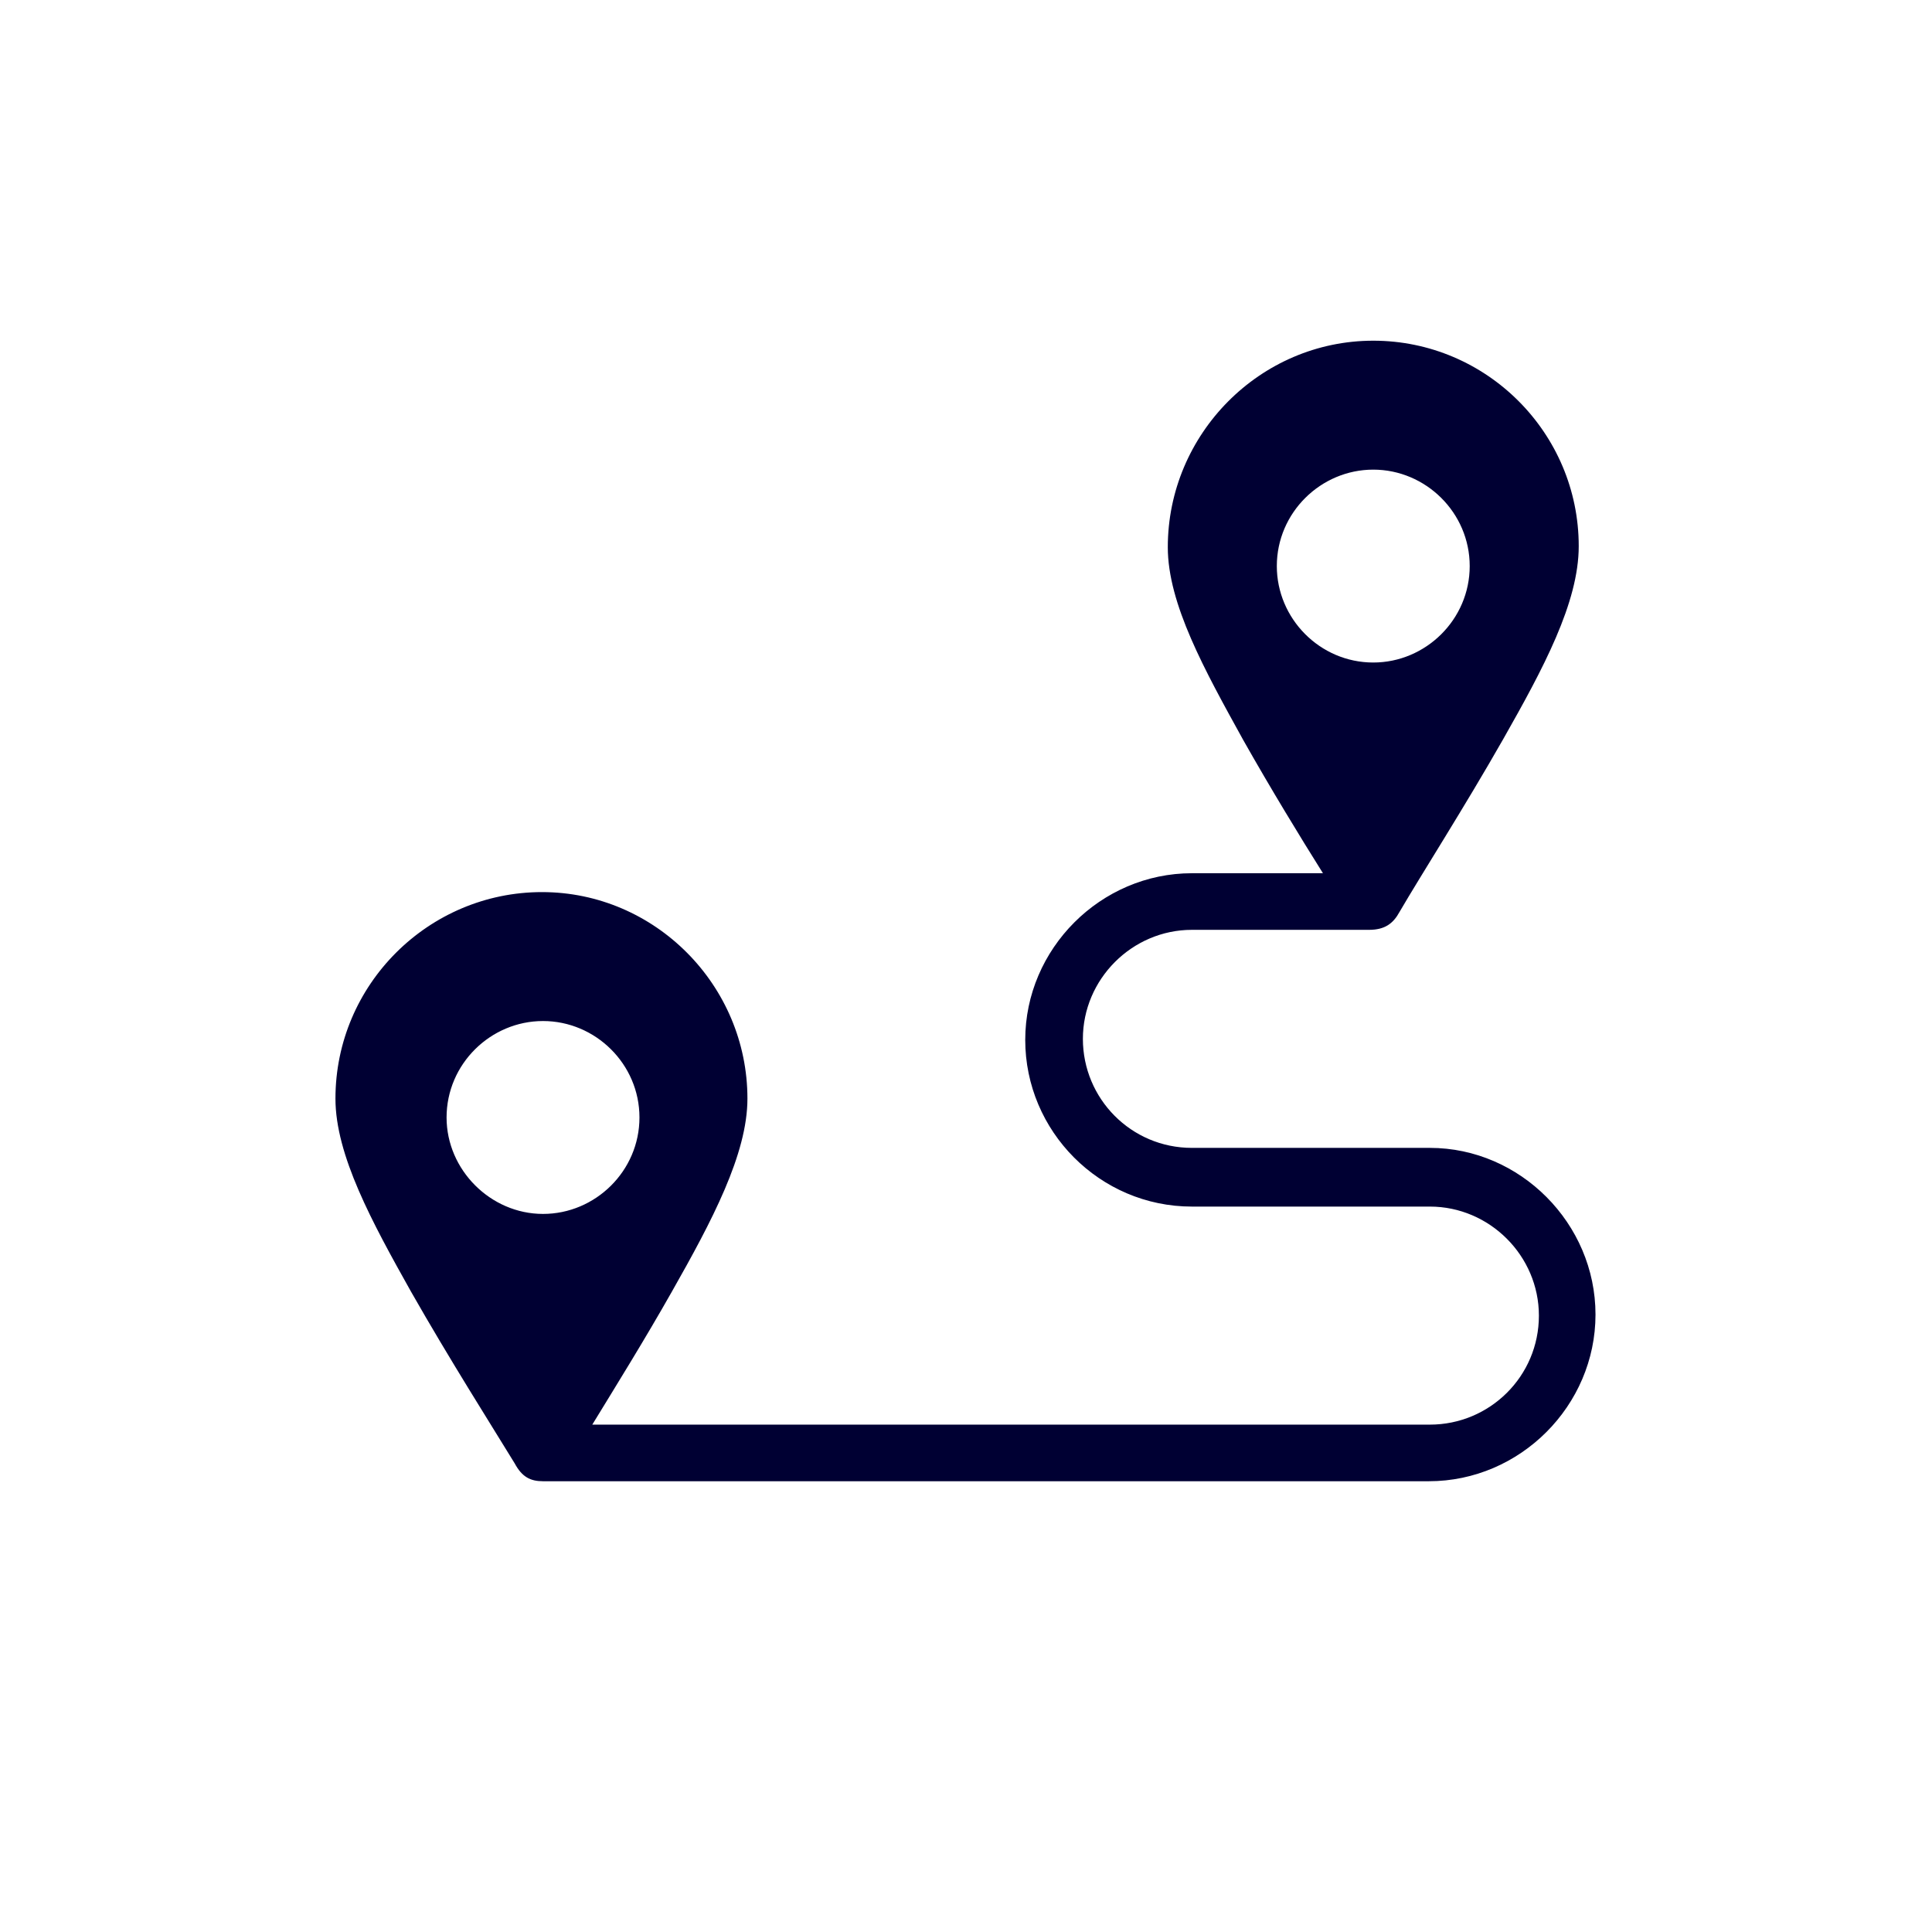 <?xml version="1.0" encoding="utf-8"?>
<!-- Generator: Adobe Illustrator 23.0.6, SVG Export Plug-In . SVG Version: 6.00 Build 0)  -->
<svg version="1.1" id="Livello_1" xmlns="http://www.w3.org/2000/svg" xmlns:xlink="http://www.w3.org/1999/xlink" x="0px" y="0px"
	 viewBox="0 0 184.3 184.3" style="enable-background:new 0 0 184.3 184.3;" xml:space="preserve">
<style type="text/css">
	.st0{fill:#000033;}
</style>
<path class="st0" d="M136.4,109.5h-22.7c-5.8,0-10.4-4.7-10.4-10.4s4.7-10.4,10.4-10.4h16.9c1.5,0,2.3-0.6,2.9-1.7
	c2.1-3.6,6.2-10,9.9-16.5c3.8-6.7,7.2-13,7.2-18.4c0-10.8-8.8-19.6-19.6-19.6s-19.6,8.9-19.6,19.7c0,5.4,3.5,11.7,7.2,18.4
	c2.6,4.6,5.4,9.2,7.6,12.7h-12.5c-8.7,0-15.9,7.2-15.9,15.9s7.1,15.9,15.9,15.9h22.7c5.7,0,10.4,4.7,10.4,10.4
	c0,5.8-4.7,10.4-10.4,10.4H56.5c2.2-3.6,5-8.1,7.6-12.7c3.8-6.7,7.2-13.1,7.2-18.4c0-10.8-8.8-19.7-19.6-19.7S32,93.9,32,104.8
	c0,5.4,3.5,11.8,7.2,18.4c3.7,6.5,7.7,12.8,9.9,16.4c0.7,1.3,1.5,1.7,2.7,1.7h84.5c8.7,0,15.9-7.2,15.9-15.9S145,109.5,136.4,109.5z
	 M121.8,54c0-5.1,4.2-9.2,9.2-9.2c5,0,9.2,4.1,9.2,9.2c0,5.1-4.2,9.2-9.2,9.2C125.9,63.2,121.8,59,121.8,54z M51.8,115.8
	c-5,0-9.2-4.2-9.2-9.2c0-5.1,4.2-9.2,9.2-9.2s9.2,4.1,9.2,9.2C61,111.7,56.8,115.8,51.8,115.8z"/>
</svg>
